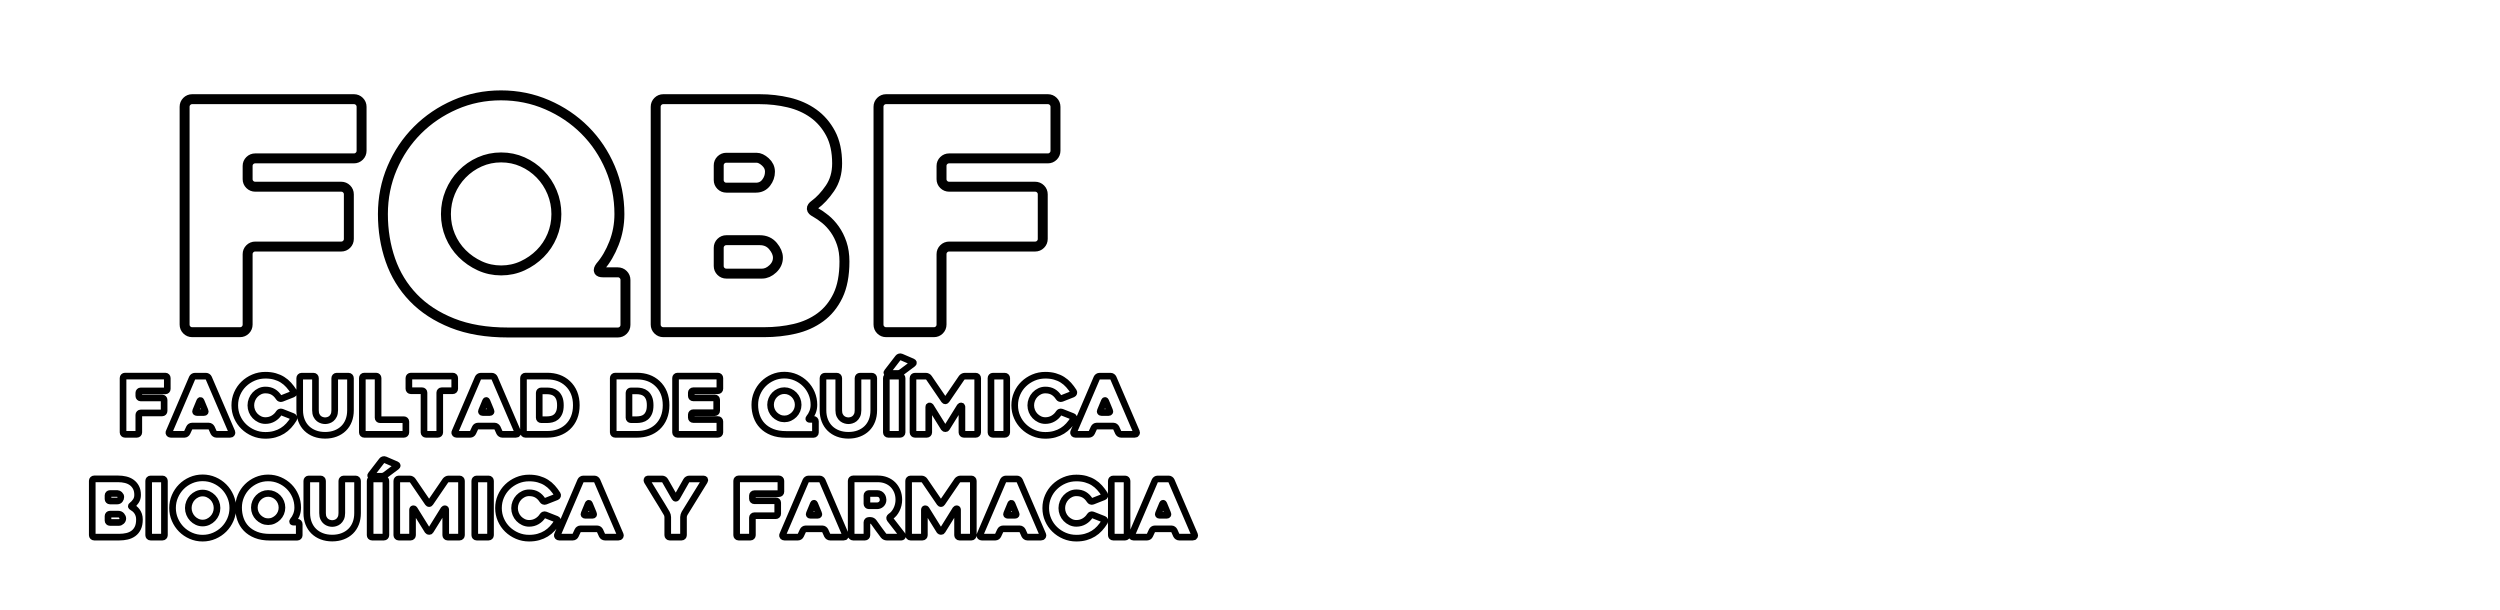 <?xml version="1.0" encoding="utf-8"?>
<svg width="754px" height="184px" viewBox="0 0 754 184" version="1.1" xmlns:xlink="http://www.w3.org/1999/xlink" xmlns="http://www.w3.org/2000/svg">
  <defs>
    <filter filterUnits="userSpaceOnUse" color-interpolation-filters="sRGB" id="filter_1">
      <feFlood flood-opacity="0" result="BackgroundImageFix" />
      <feColorMatrix in="SourceAlpha" type="matrix" values="0 0 0 0 0 0 0 0 0 0 0 0 0 0 0 0 0 0 127 0" />
      <feOffset dx="5" dy="2" />
      <feGaussianBlur stdDeviation="3" />
      <feColorMatrix type="matrix" values="0 0 0 0 0 0 0 0 0 0 0 0 0 0 0 0 0 0 0.498 0" />
      <feBlend mode="normal" in2="BackgroundImageFix" result="effect0_dropShadow" />
      <feBlend mode="normal" in="SourceGraphic" in2="effect0_dropShadow" result="shape" />
      <feColorMatrix in="SourceAlpha" type="matrix" values="0 0 0 0 0 0 0 0 0 0 0 0 0 0 0 0 0 0 127 0" result="hardAlpha" />
      <feOffset dx="-2" dy="2" />
      <feGaussianBlur stdDeviation="1.5" />
      <feComposite in2="hardAlpha" operator="arithmetic" k2="-1" k3="1" />
      <feColorMatrix type="matrix" values="0 0 0 0 0.137 0 0 0 0 0.133 0 0 0 0 0.133 0 0 0 0.498 0" />
      <feBlend mode="normal" in2="shape" result="effect1_innerShadow" />
    </filter>
    <filter filterUnits="userSpaceOnUse" color-interpolation-filters="sRGB" id="filter_2">
      <feFlood flood-opacity="0" result="BackgroundImageFix" />
      <feColorMatrix in="SourceAlpha" type="matrix" values="0 0 0 0 0 0 0 0 0 0 0 0 0 0 0 0 0 0 127 0" />
      <feOffset dx="6" dy="2" />
      <feGaussianBlur stdDeviation="2" />
      <feColorMatrix type="matrix" values="0 0 0 0 0.392 0 0 0 0 0.392 0 0 0 0 0.392 0 0 0 0.498 0" />
      <feBlend mode="normal" in2="BackgroundImageFix" result="effect0_dropShadow" />
      <feBlend mode="normal" in="SourceGraphic" in2="effect0_dropShadow" result="shape" />
    </filter>
    <filter filterUnits="userSpaceOnUse" color-interpolation-filters="sRGB" id="filter_3">
      <feFlood flood-opacity="0" result="BackgroundImageFix" />
      <feColorMatrix in="SourceAlpha" type="matrix" values="0 0 0 0 0 0 0 0 0 0 0 0 0 0 0 0 0 0 127 0" />
      <feOffset dx="5" dy="5" />
      <feGaussianBlur stdDeviation="4" />
      <feColorMatrix type="matrix" values="0 0 0 0 0 0 0 0 0 0 0 0 0 0 0 0 0 0 0.498 0" />
      <feBlend mode="normal" in2="BackgroundImageFix" result="effect0_dropShadow" />
      <feBlend mode="normal" in="SourceGraphic" in2="effect0_dropShadow" result="shape" />
      <feColorMatrix in="SourceAlpha" type="matrix" values="0 0 0 0 0 0 0 0 0 0 0 0 0 0 0 0 0 0 127 0" result="hardAlpha" />
      <feOffset dx="1" dy="2" />
      <feGaussianBlur stdDeviation="1" />
      <feComposite in2="hardAlpha" operator="arithmetic" k2="-1" k3="1" />
      <feColorMatrix type="matrix" values="0 0 0 0 0.478 0 0 0 0 0.475 0 0 0 0 0.475 0 0 0 0.498 0" />
      <feBlend mode="normal" in2="shape" result="effect1_innerShadow" />
    </filter>
    <g id="path_1">
      <path d="M140.904 93.976L140.904 80.44Q140.904 79.48 140.232 78.808Q139.56 78.136 138.6 78.136L134.088 78.136Q133.115 78.136 132.902 77.734Q132.674 77.302 133.32 76.408Q135.816 73.528 137.448 69.352Q139.08 65.176 139.08 60.568Q139.08 53.176 136.296 46.648Q133.512 40.12 128.664 35.272Q123.816 30.424 117.288 27.592Q110.76 24.76 103.368 24.76Q95.976 24.76 89.496 27.592Q83.016 30.424 78.168 35.272Q73.32 40.12 70.536 46.648Q67.752 53.176 67.752 60.568Q67.752 67.96 70.008 74.44Q72.264 80.92 76.92 85.768Q81.576 90.616 88.68 93.448Q95.784 96.28 105.48 96.28L138.6 96.28Q139.56 96.28 140.232 95.608Q140.904 94.936 140.904 93.976ZM26.952 50.033L26.952 46.047Q26.952 45.097 27.624 44.432Q28.296 43.768 29.256 43.768L59.016 43.768Q59.976 43.768 60.648 43.092Q61.32 42.416 61.32 41.452L61.32 28.228Q61.32 27.264 60.648 26.588Q59.976 25.912 59.016 25.912L10.236 25.912Q9.28 25.912 8.612 26.584Q7.944 27.256 7.944 28.216L7.944 93.88Q7.944 94.84 8.612 95.512Q9.28 96.184 10.236 96.184L24.66 96.184Q25.615 96.184 26.284 95.512Q26.952 94.84 26.952 93.88L26.952 72.664Q26.952 71.704 27.624 71.032Q28.296 70.36 29.256 70.36L55.176 70.36Q56.136 70.36 56.808 69.688Q57.48 69.016 57.48 68.056L57.48 54.616Q57.48 53.656 56.808 52.984Q56.136 52.312 55.176 52.312L29.256 52.312Q28.296 52.312 27.624 51.648Q26.952 50.983 26.952 50.033ZM198.12 59.992Q199.656 60.856 201.192 62.104Q202.728 63.352 204.024 65.176Q205.32 67 206.136 69.4Q206.952 71.8 206.952 74.872Q206.952 81.112 204.984 85.192Q203.016 89.272 199.656 91.72Q196.296 94.168 191.928 95.176Q187.56 96.184 182.76 96.184L152.328 96.184C151.688 96.184 151.144 95.96 150.696 95.512Q150.024 94.84 150.024 93.88L150.024 28.216Q150.024 27.256 150.696 26.584Q151.368 25.912 152.328 25.912L181.32 25.912Q185.928 25.912 190.152 26.92Q194.376 27.928 197.592 30.232Q200.808 32.536 202.776 36.232Q204.744 39.928 204.744 45.304Q204.744 49.624 202.584 52.792Q200.424 55.96 197.928 57.784Q197.068 58.405 197.111 58.955Q197.155 59.51 198.12 59.992ZM236.232 50.033L236.232 46.047Q236.232 45.097 236.904 44.432Q237.576 43.768 238.536 43.768L268.296 43.768Q269.256 43.768 269.928 43.092Q270.6 42.416 270.6 41.452L270.6 28.228Q270.6 27.264 269.928 26.588Q269.256 25.912 268.296 25.912L219.516 25.912Q218.56 25.912 217.892 26.584Q217.224 27.256 217.224 28.216L217.224 93.88Q217.224 94.84 217.892 95.512C218.338 95.96 218.879 96.184 219.516 96.184L233.94 96.184C234.577 96.184 235.118 95.96 235.564 95.512Q236.232 94.84 236.232 93.88L236.232 72.664Q236.232 71.704 236.904 71.032Q237.576 70.36 238.536 70.36L264.456 70.36Q265.416 70.36 266.088 69.688Q266.76 69.016 266.76 68.056L266.76 54.616Q266.76 53.656 266.088 52.984Q265.416 52.312 264.456 52.312L238.536 52.312Q237.576 52.312 236.904 51.648Q236.232 50.983 236.232 50.033ZM109.877 76.168Q106.861 77.56 103.416 77.56Q99.97 77.56 96.955 76.168Q93.939 74.776 91.642 72.472Q89.344 70.168 88.052 67.096Q86.76 64.024 86.76 60.568Q86.76 57.112 88.052 53.992Q89.344 50.872 91.642 48.52Q93.939 46.168 96.955 44.824Q99.97 43.48 103.416 43.48Q106.861 43.48 109.877 44.824Q112.893 46.168 115.19 48.52Q117.487 50.872 118.78 53.992Q120.072 57.112 120.072 60.568Q120.072 64.024 118.78 67.096Q117.487 70.168 115.19 72.472Q112.893 74.776 109.877 76.168ZM171.336 52.6L180.264 52.6Q182.184 52.6 183.336 51.112Q184.488 49.624 184.488 47.8Q184.488 46.072 183.096 44.824Q181.704 43.576 180.456 43.576L171.336 43.576Q170.376 43.576 169.704 44.248Q169.032 44.92 169.032 45.88L169.032 50.296Q169.032 51.256 169.704 51.928Q170.376 52.6 171.336 52.6ZM181.416 68.44L171.336 68.44Q170.376 68.44 169.704 69.112Q169.032 69.784 169.032 70.744L169.032 76.216Q169.032 77.176 169.704 77.848Q170.376 78.52 171.336 78.52L182.088 78.52Q183.816 78.52 185.352 77.08Q186.888 75.64 186.888 73.72Q186.888 71.992 185.4 70.216Q183.912 68.44 181.416 68.44Z" />
    </g>
  </defs>
  <g id="Group-4">
    <g id="Group-3">
      <g id="Group-2">
        <g id="fqbf" filter="url(#filter_1)" transform="translate(44.733 0)">
          <use stroke="none" fill="#FFFFFF" xlink:href="#path_1" />
          <use xlink:href="#path_1" fill="none" stroke="#000000" stroke-width="3" />
        </g>
        <g id="FACULTAD-DE-QUÍMICA--BIOQUÍMIC" transform="translate(0 104.7)">
          <g fill="#FFFFFF" stroke="#000000" stroke-width="2" id="FACULTAD-DE-QUÍMICA" filter="url(#filter_2)">
            <path d="M269.24 2.432L265.784 0.944Q265.568 0.848 265.304 0.92Q265.04 0.992 264.896 1.184L261.584 5.48Q261.416 5.672 261.488 5.804Q261.56 5.936 261.8 5.936L264.848 5.936Q265.088 5.936 265.388 5.828Q265.688 5.72 265.88 5.576L269.312 3.008Q269.514 2.842 269.498 2.699Q269.483 2.553 269.24 2.432ZM239.936 23.744L239.936 20.36Q239.936 20.12 239.768 19.952Q239.6 19.784 239.36 19.784L238.232 19.784Q237.989 19.784 237.936 19.683Q237.878 19.576 238.04 19.352Q238.664 18.632 239.072 17.588Q239.48 16.544 239.48 15.392Q239.48 13.544 238.784 11.912Q238.088 10.28 236.876 9.068Q235.664 7.856 234.032 7.148Q232.4 6.44 230.552 6.44Q228.704 6.44 227.084 7.148Q225.464 7.856 224.252 9.068Q223.04 10.28 222.344 11.912Q221.648 13.544 221.648 15.392Q221.648 17.24 222.212 18.86Q222.776 20.48 223.94 21.692Q225.104 22.904 226.88 23.612Q228.656 24.32 231.08 24.32L239.36 24.32Q239.6 24.32 239.768 24.152Q239.936 23.984 239.936 23.744ZM81.056 21.684Q81.896 20.765 82.592 19.64Q82.712 19.424 82.64 19.22Q82.568 19.016 82.352 18.92L78.944 17.576Q78.704 17.48 78.476 17.576Q78.248 17.672 78.128 17.864Q77.504 18.872 76.436 19.508Q75.368 20.144 74.048 20.144Q73.136 20.144 72.332 19.759Q71.528 19.374 70.928 18.748Q70.328 18.123 69.992 17.293Q69.656 16.462 69.656 15.548Q69.656 14.658 69.992 13.816Q70.328 12.973 70.928 12.336Q71.528 11.698 72.332 11.313Q73.136 10.928 74.048 10.928Q75.44 10.928 76.424 11.516Q77.408 12.104 78.104 13.208Q78.224 13.4 78.464 13.496Q78.704 13.592 78.944 13.496L82.352 12.152Q82.568 12.056 82.64 11.84Q82.712 11.624 82.592 11.432Q81.896 10.328 81.068 9.404Q80.24 8.48 79.208 7.832Q78.176 7.184 76.904 6.824Q75.632 6.464 74.048 6.464Q72.128 6.464 70.448 7.184Q68.768 7.904 67.508 9.128Q66.248 10.352 65.528 12.008Q64.808 13.664 64.808 15.536Q64.808 17.408 65.528 19.064Q66.248 20.72 67.508 21.944Q68.768 23.168 70.448 23.888Q72.128 24.608 74.048 24.608Q75.584 24.608 76.856 24.25Q78.128 23.892 79.172 23.247Q80.216 22.603 81.056 21.684ZM317.816 19.64Q317.12 20.765 316.28 21.684Q315.44 22.603 314.396 23.247Q313.352 23.892 312.08 24.25Q310.808 24.608 309.272 24.608Q307.352 24.608 305.672 23.888Q303.992 23.168 302.732 21.944Q301.472 20.72 300.752 19.064Q300.032 17.408 300.032 15.536Q300.032 13.664 300.752 12.008Q301.472 10.352 302.732 9.128Q303.992 7.904 305.672 7.184Q307.352 6.464 309.272 6.464Q310.856 6.464 312.128 6.824Q313.4 7.184 314.432 7.832Q315.464 8.48 316.292 9.404Q317.12 10.328 317.816 11.432Q317.936 11.624 317.864 11.84Q317.792 12.056 317.576 12.152L314.168 13.496Q313.928 13.592 313.688 13.496Q313.448 13.4 313.328 13.208Q312.632 12.104 311.648 11.516Q310.664 10.928 309.272 10.928Q308.36 10.928 307.556 11.313Q306.752 11.698 306.152 12.336Q305.552 12.973 305.216 13.816Q304.88 14.658 304.88 15.548Q304.88 16.462 305.216 17.293Q305.552 18.123 306.152 18.748Q306.752 19.374 307.556 19.759Q308.36 20.144 309.272 20.144Q310.592 20.144 311.66 19.508Q312.728 18.872 313.352 17.864Q313.472 17.672 313.7 17.576Q313.928 17.48 314.168 17.576L317.576 18.92Q317.792 19.016 317.864 19.22Q317.936 19.424 317.816 19.64ZM35.864 11.762L35.864 12.758Q35.864 12.996 36.032 13.162Q36.2 13.328 36.44 13.328L42.92 13.328Q43.16 13.328 43.328 13.496Q43.496 13.664 43.496 13.904L43.496 17.264Q43.496 17.504 43.328 17.672Q43.16 17.84 42.92 17.84L36.44 17.84Q36.2 17.84 36.032 18.008Q35.864 18.176 35.864 18.416L35.864 23.72Q35.864 23.96 35.697 24.128C35.586 24.24 35.45 24.296 35.291 24.296L31.685 24.296C31.526 24.296 31.39 24.24 31.279 24.128Q31.112 23.96 31.112 23.72L31.112 7.304Q31.112 7.064 31.279 6.896Q31.446 6.728 31.685 6.728L43.88 6.728Q44.12 6.728 44.288 6.897Q44.456 7.066 44.456 7.307L44.456 10.613Q44.456 10.854 44.288 11.023Q44.12 11.192 43.88 11.192L36.44 11.192Q36.2 11.192 36.032 11.358Q35.864 11.524 35.864 11.762ZM116.408 23.72L116.408 20.456Q116.408 20.216 116.24 20.048Q116.072 19.88 115.832 19.88L108.608 19.88Q108.344 19.88 108.188 19.712Q108.032 19.544 108.032 19.304L108.032 7.304Q108.032 7.064 107.864 6.896Q107.696 6.728 107.456 6.728L103.856 6.728Q103.592 6.728 103.436 6.896Q103.28 7.064 103.28 7.304L103.28 23.72Q103.28 23.96 103.436 24.128Q103.592 24.296 103.856 24.296L115.832 24.296C115.992 24.296 116.128 24.24 116.24 24.128Q116.408 23.96 116.408 23.72ZM130.568 11.144L127.208 11.144Q126.968 11.144 126.8 11.312Q126.632 11.48 126.632 11.72L126.632 23.72Q126.632 23.96 126.476 24.128Q126.32 24.296 126.056 24.296L122.456 24.296Q122.216 24.296 122.048 24.128Q121.88 23.96 121.88 23.72L121.88 11.72Q121.88 11.48 121.724 11.312Q121.568 11.144 121.304 11.144L117.896 11.144Q117.656 11.144 117.488 10.976Q117.32 10.808 117.32 10.568L117.32 7.304Q117.32 7.064 117.488 6.896Q117.656 6.728 117.896 6.728L130.568 6.728Q130.832 6.728 130.988 6.896Q131.144 7.064 131.144 7.304L131.144 10.568Q131.144 10.808 130.988 10.976Q130.832 11.144 130.568 11.144ZM151.88 23.72L151.88 7.304Q151.88 7.064 152.048 6.896Q152.216 6.728 152.456 6.728L159.008 6.728Q162.776 6.728 165.176 8.936Q166.472 10.136 167.144 11.792Q167.816 13.448 167.816 15.512Q167.816 17.576 167.144 19.244Q166.472 20.912 165.176 22.112Q163.976 23.192 162.428 23.744Q160.88 24.296 159.008 24.296L152.456 24.296Q152.216 24.296 152.048 24.128Q151.88 23.96 151.88 23.72ZM179.12 6.896Q178.952 7.064 178.952 7.304L178.952 23.72Q178.952 23.96 179.12 24.128Q179.288 24.296 179.528 24.296L186.08 24.296Q187.952 24.296 189.5 23.744Q191.048 23.192 192.248 22.112Q193.544 20.912 194.216 19.244Q194.888 17.576 194.888 15.512Q194.888 13.448 194.216 11.792Q193.544 10.136 192.248 8.936Q189.848 6.728 186.08 6.728L179.528 6.728Q179.288 6.728 179.12 6.896ZM202.496 11.72L202.496 12.728Q202.496 12.968 202.664 13.136Q202.832 13.304 203.072 13.304L209.576 13.304Q209.816 13.304 209.984 13.472Q210.152 13.64 210.152 13.88L210.152 17.192Q210.152 17.432 209.984 17.6Q209.816 17.768 209.576 17.768L203.072 17.768Q202.832 17.768 202.664 17.936Q202.496 18.104 202.496 18.344L202.496 19.256Q202.496 19.496 202.664 19.664Q202.832 19.832 203.072 19.832L210.536 19.832Q210.776 19.832 210.944 20Q211.112 20.168 211.112 20.408L211.112 23.72Q211.112 23.96 210.944 24.128Q210.776 24.296 210.536 24.296L198.32 24.296Q198.08 24.296 197.912 24.128Q197.744 23.96 197.744 23.72L197.744 7.304Q197.744 7.064 197.912 6.896Q198.08 6.728 198.32 6.728L210.536 6.728Q210.776 6.728 210.944 6.896Q211.112 7.064 211.112 7.304L211.112 10.568Q211.112 10.808 210.944 10.976Q210.776 11.144 210.536 11.144L203.072 11.144Q202.832 11.144 202.664 11.312Q202.496 11.48 202.496 11.72ZM51.968 7.28Q52.064 7.064 52.292 6.908Q52.52 6.752 52.784 6.752L56.144 6.752Q56.384 6.752 56.612 6.908Q56.84 7.064 56.936 7.28L63.944 23.6Q64.04 23.816 63.908 24.056C63.82 24.216 63.648 24.296 63.392 24.296L59.288 24.296C59.112 24.296 58.948 24.244 58.796 24.14Q58.568 23.984 58.448 23.768L57.8 22.328Q57.68 22.112 57.452 21.956Q57.224 21.8 56.984 21.8L51.92 21.8Q51.656 21.8 51.428 21.956Q51.2 22.112 51.104 22.328L50.432 23.768Q50.336 23.984 50.108 24.14C49.956 24.244 49.8 24.296 49.64 24.296L45.512 24.296Q45.392 24.296 45.26 24.248Q45.128 24.2 45.044 24.104Q44.96 24.008 44.936 23.864Q44.912 23.72 45.008 23.528L51.968 7.28ZM84.392 7.328Q84.392 7.088 84.559 6.92Q84.726 6.752 84.965 6.752L88.571 6.752Q88.81 6.752 88.977 6.92Q89.144 7.088 89.144 7.328L89.144 17.048Q89.144 17.984 89.445 18.596Q89.747 19.208 90.192 19.556Q90.638 19.904 91.144 20.048Q91.65 20.192 92.06 20.192Q92.47 20.192 92.976 20.048Q93.482 19.904 93.916 19.556Q94.349 19.208 94.651 18.596Q94.952 17.984 94.952 17.048L94.952 7.328Q94.952 7.088 95.119 6.92Q95.286 6.752 95.525 6.752L99.131 6.752Q99.37 6.752 99.537 6.92Q99.704 7.088 99.704 7.328L99.704 17.048Q99.704 18.752 99.165 20.144Q98.626 21.536 97.619 22.52Q96.613 23.504 95.199 24.044Q93.785 24.584 92.06 24.584Q90.335 24.584 88.921 24.044Q87.507 23.504 86.501 22.52Q85.494 21.536 84.943 20.144Q84.392 18.752 84.392 17.048L84.392 7.328ZM138.5 6.908Q138.272 7.064 138.176 7.28L131.216 23.528Q131.12 23.72 131.144 23.864Q131.168 24.008 131.252 24.104Q131.336 24.2 131.468 24.248Q131.6 24.296 131.72 24.296L135.848 24.296C136.008 24.296 136.164 24.244 136.316 24.14Q136.544 23.984 136.64 23.768L137.312 22.328Q137.408 22.112 137.636 21.956Q137.864 21.8 138.128 21.8L143.192 21.8Q143.432 21.8 143.66 21.956Q143.888 22.112 144.008 22.328L144.656 23.768Q144.776 23.984 145.004 24.14C145.156 24.244 145.32 24.296 145.496 24.296L149.6 24.296Q149.984 24.296 150.116 24.056Q150.248 23.816 150.152 23.6L143.144 7.28Q143.048 7.064 142.82 6.908Q142.592 6.752 142.352 6.752L138.992 6.752Q138.728 6.752 138.5 6.908ZM242.216 7.328Q242.216 7.088 242.383 6.92Q242.55 6.752 242.789 6.752L246.395 6.752Q246.634 6.752 246.801 6.92Q246.968 7.088 246.968 7.328L246.968 17.048Q246.968 17.984 247.269 18.596Q247.571 19.208 248.016 19.556Q248.462 19.904 248.968 20.048Q249.474 20.192 249.884 20.192Q250.294 20.192 250.8 20.048Q251.306 19.904 251.74 19.556Q252.173 19.208 252.475 18.596Q252.776 17.984 252.776 17.048L252.776 7.328Q252.776 7.088 252.943 6.92Q253.11 6.752 253.349 6.752L256.955 6.752Q257.194 6.752 257.361 6.92Q257.528 7.088 257.528 7.328L257.528 17.048Q257.528 18.752 256.989 20.144Q256.45 21.536 255.443 22.52Q254.437 23.504 253.023 24.044Q251.609 24.584 249.884 24.584Q248.159 24.584 246.745 24.044Q245.331 23.504 244.325 22.52Q243.318 21.536 242.767 20.144Q242.216 18.752 242.216 17.048L242.216 7.328ZM261.893 24.296L265.499 24.296C265.658 24.296 265.794 24.24 265.905 24.128Q266.072 23.96 266.072 23.72L266.072 7.328Q266.072 7.088 265.905 6.92Q265.738 6.752 265.499 6.752L261.893 6.752Q261.63 6.752 261.475 6.92Q261.32 7.088 261.32 7.328L261.32 23.72Q261.32 23.96 261.475 24.128C261.579 24.24 261.718 24.296 261.893 24.296ZM288.872 7.328L288.872 23.72Q288.872 23.96 288.705 24.128Q288.538 24.296 288.299 24.296L284.693 24.296C284.534 24.296 284.398 24.24 284.287 24.128Q284.12 23.96 284.12 23.72L284.12 15.992Q284.12 15.752 283.903 15.728Q283.687 15.704 283.542 15.896L279.501 22.4Q279.381 22.592 279.116 22.592Q278.851 22.592 278.707 22.4L274.665 15.896Q274.545 15.704 274.329 15.728Q274.112 15.752 274.112 15.992L274.112 23.72Q274.112 23.96 273.945 24.128Q273.778 24.296 273.539 24.296L269.933 24.296Q269.694 24.296 269.527 24.128Q269.36 23.96 269.36 23.72L269.36 7.328Q269.36 7.088 269.527 6.92Q269.694 6.752 269.933 6.752L273.276 6.752Q273.515 6.752 273.778 6.896Q274.041 7.04 274.16 7.232L278.779 14Q278.924 14.192 279.116 14.192Q279.308 14.192 279.429 14L284.048 7.232Q284.191 7.04 284.454 6.896Q284.717 6.752 284.955 6.752L288.299 6.752Q288.537 6.752 288.705 6.92Q288.872 7.088 288.872 7.328ZM293.453 24.296L297.059 24.296C297.218 24.296 297.354 24.24 297.465 24.128Q297.632 23.96 297.632 23.72L297.632 7.328Q297.632 7.088 297.465 6.92Q297.298 6.752 297.059 6.752L293.453 6.752Q293.19 6.752 293.035 6.92Q292.88 7.088 292.88 7.328L292.88 23.72Q292.88 23.96 293.035 24.128C293.139 24.24 293.278 24.296 293.453 24.296ZM325.124 6.908Q324.896 7.064 324.8 7.28L317.84 23.528Q317.744 23.72 317.768 23.864Q317.792 24.008 317.876 24.104Q317.96 24.2 318.092 24.248C318.18 24.28 318.264 24.296 318.344 24.296L322.472 24.296C322.632 24.296 322.788 24.244 322.94 24.14Q323.168 23.984 323.264 23.768L323.936 22.328Q324.032 22.112 324.26 21.956Q324.488 21.8 324.752 21.8L329.816 21.8Q330.056 21.8 330.284 21.956Q330.512 22.112 330.632 22.328L331.28 23.768Q331.4 23.984 331.628 24.14C331.78 24.244 331.944 24.296 332.12 24.296L336.224 24.296C336.48 24.296 336.652 24.216 336.74 24.056Q336.872 23.816 336.776 23.6L329.768 7.28Q329.672 7.064 329.444 6.908Q329.216 6.752 328.976 6.752L325.616 6.752Q325.352 6.752 325.124 6.908ZM232.179 19.292Q231.425 19.64 230.564 19.64Q229.703 19.64 228.949 19.292Q228.195 18.944 227.62 18.368Q227.046 17.792 226.723 17.024Q226.4 16.256 226.4 15.392Q226.4 14.528 226.723 13.748Q227.046 12.968 227.62 12.38Q228.195 11.792 228.949 11.456Q229.703 11.12 230.564 11.12Q231.425 11.12 232.179 11.456Q232.933 11.792 233.508 12.38Q234.082 12.968 234.405 13.748Q234.728 14.528 234.728 15.392Q234.728 16.256 234.405 17.024Q234.082 17.792 233.508 18.368Q232.933 18.944 232.179 19.292ZM157.208 19.88L159.008 19.88Q159.68 19.88 160.4 19.712Q161.12 19.544 161.696 19.076Q162.272 18.608 162.644 17.756Q163.016 16.904 163.016 15.536Q163.016 14.168 162.644 13.316Q162.272 12.464 161.684 11.996Q161.096 11.528 160.388 11.36Q159.68 11.192 159.008 11.192L157.208 11.192Q156.968 11.192 156.8 11.36Q156.632 11.528 156.632 11.768L156.632 19.304Q156.632 19.544 156.8 19.712Q156.968 19.88 157.208 19.88ZM186.08 19.88L184.28 19.88Q184.04 19.88 183.872 19.712Q183.704 19.544 183.704 19.304L183.704 11.768Q183.704 11.528 183.872 11.36Q184.04 11.192 184.28 11.192L186.08 11.192Q186.752 11.192 187.46 11.36Q188.168 11.528 188.756 11.996Q189.344 12.464 189.716 13.316Q190.088 14.168 190.088 15.536Q190.088 16.904 189.716 17.756Q189.344 18.608 188.768 19.076Q188.192 19.544 187.472 19.712Q186.752 19.88 186.08 19.88ZM53.384 17.72L55.52 17.72Q55.76 17.72 55.868 17.564Q55.976 17.408 55.856 17.192Q55.616 16.592 55.28 15.788Q54.944 14.984 54.656 14.288Q54.56 14.072 54.44 14.072Q54.32 14.072 54.224 14.288L53.024 17.192Q52.928 17.408 53.024 17.564Q53.12 17.72 53.384 17.72ZM141.728 17.72L139.592 17.72Q139.328 17.72 139.232 17.564Q139.136 17.408 139.232 17.192L140.432 14.288Q140.528 14.072 140.648 14.072Q140.768 14.072 140.864 14.288Q141.152 14.984 141.488 15.788Q141.824 16.592 142.064 17.192Q142.184 17.408 142.076 17.564Q141.968 17.72 141.728 17.72ZM328.352 17.72L326.216 17.72Q325.952 17.72 325.856 17.564Q325.76 17.408 325.856 17.192L327.056 14.288Q327.152 14.072 327.272 14.072Q327.392 14.072 327.488 14.288Q327.776 14.984 328.112 15.788Q328.448 16.592 328.688 17.192Q328.808 17.408 328.7 17.564Q328.592 17.72 328.352 17.72Z" />
          </g>
          <g fill="#FFFFFF" stroke="#000000" stroke-width="2" id="-BIOQUÍMICA-Y-FARMACIA" filter="url(#filter_2)">
            <path d="M110.096 31.944L113.552 33.432Q113.795 33.553 113.81 33.699Q113.826 33.842 113.624 34.008L110.192 36.576Q110 36.72 109.7 36.828Q109.4 36.936 109.16 36.936L106.112 36.936Q105.872 36.936 105.8 36.804Q105.728 36.672 105.896 36.48L109.208 32.184Q109.352 31.992 109.616 31.92Q109.88 31.848 110.096 31.944ZM46.76 42.984Q46.04 44.64 46.04 46.512Q46.04 48.384 46.76 50.04Q47.48 51.696 48.704 52.932Q49.928 54.168 51.584 54.888Q53.24 55.608 55.112 55.608Q56.984 55.608 58.64 54.888Q60.296 54.168 61.532 52.932Q62.768 51.696 63.488 50.04Q64.208 48.384 64.208 46.512Q64.208 44.64 63.488 42.984Q62.768 41.328 61.532 40.092Q60.296 38.856 58.64 38.136Q56.984 37.416 55.112 37.416Q53.24 37.416 51.584 38.136Q49.928 38.856 48.704 40.092Q47.48 41.328 46.76 42.984ZM84.248 51.36L84.248 54.744Q84.248 54.984 84.08 55.152Q83.912 55.32 83.672 55.32L75.392 55.32Q72.968 55.32 71.192 54.612Q69.416 53.904 68.252 52.692Q67.088 51.48 66.524 49.86Q65.96 48.24 65.96 46.392Q65.96 44.544 66.656 42.912Q67.352 41.28 68.564 40.068Q69.776 38.856 71.396 38.148Q73.016 37.44 74.864 37.44Q76.712 37.44 78.344 38.148Q79.976 38.856 81.188 40.068Q82.4 41.28 83.096 42.912Q83.792 44.544 83.792 46.392Q83.792 47.544 83.384 48.588Q82.976 49.632 82.352 50.352Q82.191 50.576 82.248 50.684Q82.301 50.784 82.544 50.784L83.672 50.784Q83.912 50.784 84.08 50.952Q84.248 51.12 84.248 51.36ZM160.592 52.684Q161.432 51.765 162.128 50.64Q162.248 50.424 162.176 50.22Q162.104 50.016 161.888 49.92L158.48 48.576Q158.24 48.48 158.012 48.576Q157.784 48.672 157.664 48.864Q157.04 49.872 155.972 50.508Q154.904 51.144 153.584 51.144Q152.672 51.144 151.868 50.759Q151.064 50.374 150.464 49.748Q149.864 49.123 149.528 48.292Q149.192 47.462 149.192 46.548Q149.192 45.658 149.528 44.816Q149.864 43.973 150.464 43.336Q151.064 42.698 151.868 42.313Q152.672 41.928 153.584 41.928Q154.976 41.928 155.96 42.516Q156.944 43.104 157.64 44.208Q157.76 44.4 158 44.496Q158.24 44.592 158.48 44.496L161.888 43.152Q162.104 43.056 162.176 42.84Q162.248 42.624 162.128 42.432Q161.432 41.328 160.604 40.404Q159.776 39.48 158.744 38.832Q157.712 38.184 156.44 37.824Q155.168 37.464 153.584 37.464Q151.664 37.464 149.984 38.184Q148.304 38.904 147.044 40.128Q145.784 41.352 145.064 43.008Q144.344 44.664 144.344 46.536Q144.344 48.408 145.064 50.064Q145.784 51.72 147.044 52.944Q148.304 54.168 149.984 54.888Q151.664 55.608 153.584 55.608Q155.12 55.608 156.392 55.25Q157.664 54.892 158.708 54.247Q159.752 53.603 160.592 52.684ZM325.64 52.684Q326.48 51.765 327.176 50.64Q327.296 50.424 327.224 50.22Q327.152 50.016 326.936 49.92L323.528 48.576Q323.288 48.48 323.06 48.576Q322.832 48.672 322.712 48.864Q322.088 49.872 321.02 50.508Q319.952 51.144 318.632 51.144Q317.72 51.144 316.916 50.759Q316.112 50.374 315.512 49.748Q314.912 49.123 314.576 48.292Q314.24 47.462 314.24 46.548Q314.24 45.658 314.576 44.816Q314.912 43.973 315.512 43.336Q316.112 42.698 316.916 42.313Q317.72 41.928 318.632 41.928Q320.024 41.928 321.008 42.516Q321.992 43.104 322.688 44.208Q322.808 44.4 323.048 44.496Q323.288 44.592 323.528 44.496L326.936 43.152Q327.152 43.056 327.224 42.84Q327.296 42.624 327.176 42.432Q326.48 41.328 325.652 40.404Q324.824 39.48 323.792 38.832Q322.76 38.184 321.488 37.824Q320.216 37.464 318.632 37.464Q316.712 37.464 315.032 38.184Q313.352 38.904 312.092 40.128Q310.832 41.352 310.112 43.008Q309.392 44.664 309.392 46.536Q309.392 48.408 310.112 50.064Q310.832 51.72 312.092 52.944Q313.352 54.168 315.032 54.888Q316.712 55.608 318.632 55.608Q320.168 55.608 321.44 55.25Q322.712 54.892 323.756 54.247Q324.8 53.603 325.64 52.684ZM33.848 46.248Q34.232 46.464 34.616 46.776Q35 47.088 35.324 47.544Q35.648 48 35.852 48.6Q36.056 49.2 36.056 49.968Q36.056 51.528 35.564 52.548Q35.072 53.568 34.232 54.18Q33.392 54.792 32.3 55.044Q31.208 55.296 30.008 55.296L22.4 55.296Q22.16 55.296 21.992 55.128Q21.824 54.96 21.824 54.72L21.824 38.304Q21.824 38.064 21.992 37.896Q22.16 37.728 22.4 37.728L29.648 37.728Q30.8 37.728 31.856 37.98Q32.912 38.232 33.716 38.808Q34.52 39.384 35.012 40.308Q35.504 41.232 35.504 42.576Q35.504 43.656 34.964 44.448Q34.424 45.24 33.8 45.696Q33.585 45.851 33.596 45.989Q33.607 46.127 33.848 46.248ZM220.928 42.762L220.928 43.758Q220.928 43.996 221.096 44.162Q221.264 44.328 221.504 44.328L227.984 44.328Q228.224 44.328 228.392 44.496Q228.56 44.664 228.56 44.904L228.56 48.264Q228.56 48.504 228.392 48.672Q228.224 48.84 227.984 48.84L221.504 48.84Q221.264 48.84 221.096 49.008Q220.928 49.176 220.928 49.416L220.928 54.72Q220.928 54.96 220.761 55.128C220.65 55.24 220.514 55.296 220.355 55.296L216.749 55.296Q216.51 55.296 216.343 55.128Q216.176 54.96 216.176 54.72L216.176 38.304Q216.176 38.064 216.343 37.896Q216.51 37.728 216.749 37.728L228.944 37.728Q229.184 37.728 229.352 37.897Q229.52 38.066 229.52 38.307L229.52 41.613Q229.52 41.854 229.352 42.023Q229.184 42.192 228.944 42.192L221.504 42.192Q221.264 42.192 221.096 42.358Q220.928 42.524 220.928 42.762ZM254.885 55.296L251.291 55.296Q251.05 55.296 250.881 55.128Q250.712 54.96 250.712 54.72L250.712 38.304Q250.712 38.064 250.88 37.896Q251.048 37.728 251.288 37.728L258.752 37.728Q260.144 37.728 261.32 38.196Q262.496 38.664 263.324 39.504Q264.152 40.344 264.62 41.496Q265.088 42.648 265.088 44.04Q265.088 44.808 264.908 45.564Q264.728 46.32 264.392 46.992Q264.056 47.664 263.6 48.204Q263.144 48.744 262.568 49.104Q262.376 49.248 262.316 49.452Q262.256 49.656 262.4 49.848Q263.312 51.048 264.32 52.32Q265.328 53.592 266.12 54.648Q266.264 54.84 266.192 55.068Q266.12 55.296 265.88 55.296L261.416 55.296C261.256 55.296 261.084 55.252 260.9 55.164Q260.624 55.032 260.48 54.84Q259.716 53.832 258.963 52.8Q258.211 51.768 257.47 50.712Q257.327 50.52 257.064 50.388Q256.802 50.256 256.563 50.256L256.037 50.256Q255.798 50.256 255.631 50.424Q255.464 50.592 255.464 50.832L255.464 54.72Q255.464 54.96 255.295 55.128Q255.126 55.296 254.885 55.296ZM43.019 55.296L39.413 55.296C39.238 55.296 39.099 55.24 38.995 55.128Q38.84 54.96 38.84 54.72L38.84 38.328Q38.84 38.088 38.995 37.92Q39.151 37.752 39.413 37.752L43.019 37.752Q43.258 37.752 43.425 37.92Q43.592 38.088 43.592 38.328L43.592 54.72Q43.592 54.96 43.425 55.128C43.314 55.24 43.178 55.296 43.019 55.296ZM86.695 37.92Q86.528 38.088 86.528 38.328L86.528 48.048Q86.528 49.752 87.079 51.144Q87.63 52.536 88.637 53.52Q89.643 54.504 91.057 55.044Q92.471 55.584 94.196 55.584Q95.921 55.584 97.335 55.044Q98.749 54.504 99.755 53.52Q100.762 52.536 101.301 51.144Q101.84 49.752 101.84 48.048L101.84 38.328Q101.84 38.088 101.673 37.92Q101.506 37.752 101.267 37.752L97.661 37.752Q97.422 37.752 97.255 37.92Q97.088 38.088 97.088 38.328L97.088 48.048Q97.088 48.984 96.787 49.596Q96.485 50.208 96.052 50.556Q95.618 50.904 95.112 51.048Q94.606 51.192 94.196 51.192Q93.787 51.192 93.28 51.048Q92.774 50.904 92.328 50.556Q91.883 50.208 91.581 49.596Q91.28 48.984 91.28 48.048L91.28 38.328Q91.28 38.088 91.113 37.92Q90.946 37.752 90.707 37.752L87.101 37.752Q86.862 37.752 86.695 37.92ZM109.811 55.296L106.205 55.296C106.03 55.296 105.891 55.24 105.787 55.128Q105.632 54.96 105.632 54.72L105.632 38.328Q105.632 38.088 105.787 37.92Q105.942 37.752 106.205 37.752L109.811 37.752Q110.05 37.752 110.217 37.92Q110.384 38.088 110.384 38.328L110.384 54.72Q110.384 54.96 110.217 55.128C110.106 55.24 109.97 55.296 109.811 55.296ZM133.184 54.72L133.184 38.328Q133.184 38.088 133.017 37.92Q132.85 37.752 132.611 37.752L129.268 37.752Q129.029 37.752 128.766 37.896Q128.503 38.04 128.36 38.232L123.741 45Q123.62 45.192 123.428 45.192Q123.236 45.192 123.091 45L118.472 38.232Q118.353 38.04 118.09 37.896Q117.827 37.752 117.589 37.752L114.245 37.752Q114.007 37.752 113.839 37.92Q113.672 38.088 113.672 38.328L113.672 54.72Q113.672 54.96 113.839 55.128C113.95 55.24 114.086 55.296 114.245 55.296L117.851 55.296C118.01 55.296 118.146 55.24 118.257 55.128Q118.424 54.96 118.424 54.72L118.424 46.992Q118.424 46.752 118.641 46.728Q118.857 46.704 118.978 46.896L123.019 53.4Q123.163 53.592 123.428 53.592Q123.693 53.592 123.813 53.4L127.854 46.896Q127.999 46.704 128.215 46.728Q128.432 46.752 128.432 46.992L128.432 54.72Q128.432 54.96 128.599 55.128Q128.766 55.296 129.005 55.296L132.611 55.296C132.77 55.296 132.906 55.24 133.017 55.128Q133.184 54.96 133.184 54.72ZM141.371 55.296L137.765 55.296Q137.503 55.296 137.347 55.128Q137.192 54.96 137.192 54.72L137.192 38.328Q137.192 38.088 137.347 37.92Q137.503 37.752 137.765 37.752L141.371 37.752Q141.61 37.752 141.777 37.92Q141.944 38.088 141.944 38.328L141.944 54.72Q141.944 54.96 141.777 55.128C141.666 55.24 141.53 55.296 141.371 55.296ZM169.112 38.28Q169.208 38.064 169.436 37.908Q169.664 37.752 169.928 37.752L173.288 37.752Q173.528 37.752 173.756 37.908Q173.984 38.064 174.08 38.28L181.088 54.6Q181.184 54.816 181.052 55.056C180.964 55.216 180.792 55.296 180.536 55.296L176.432 55.296C176.256 55.296 176.092 55.244 175.94 55.14Q175.712 54.984 175.592 54.768L174.944 53.328Q174.824 53.112 174.596 52.956Q174.368 52.8 174.128 52.8L169.064 52.8Q168.8 52.8 168.572 52.956Q168.344 53.112 168.248 53.328L167.576 54.768Q167.48 54.984 167.252 55.14C167.1 55.244 166.944 55.296 166.784 55.296L162.656 55.296C162.576 55.296 162.492 55.28 162.404 55.248Q162.272 55.2 162.188 55.104Q162.104 55.008 162.08 54.864Q162.056 54.72 162.152 54.528L169.112 38.28ZM200.456 48.144L206.456 38.424Q206.648 38.088 206.54 37.92Q206.432 37.752 206.192 37.752L201.872 37.752Q201.632 37.752 201.38 37.896Q201.128 38.04 201.008 38.256L198.091 43.392Q197.971 43.584 197.804 43.584Q197.637 43.584 197.517 43.392L194.576 38.256Q194.456 38.04 194.204 37.896Q193.952 37.752 193.712 37.752L189.44 37.752Q189.2 37.752 189.128 37.98Q189.056 38.208 189.176 38.424Q190.664 40.944 192.164 43.32Q193.664 45.696 195.104 48.168Q195.224 48.36 195.308 48.684Q195.392 49.008 195.392 49.248L195.392 54.72Q195.392 54.96 195.559 55.128Q195.726 55.296 195.965 55.296L199.571 55.296C199.73 55.296 199.866 55.24 199.977 55.128Q200.144 54.96 200.144 54.72L200.144 49.224Q200.144 48.984 200.24 48.672Q200.336 48.36 200.456 48.144ZM237.356 37.908Q237.128 38.064 237.032 38.28L230.072 54.528Q229.976 54.72 230 54.864Q230.024 55.008 230.108 55.104Q230.192 55.2 230.324 55.248C230.412 55.28 230.496 55.296 230.576 55.296L234.704 55.296C234.864 55.296 235.02 55.244 235.172 55.14Q235.4 54.984 235.496 54.768L236.168 53.328Q236.264 53.112 236.492 52.956Q236.72 52.8 236.984 52.8L242.048 52.8Q242.288 52.8 242.516 52.956Q242.744 53.112 242.864 53.328L243.512 54.768Q243.632 54.984 243.86 55.14C244.012 55.244 244.176 55.296 244.352 55.296L248.456 55.296C248.712 55.296 248.884 55.216 248.972 55.056Q249.104 54.816 249.008 54.6L242 38.28Q241.904 38.064 241.676 37.908Q241.448 37.752 241.208 37.752L237.848 37.752Q237.584 37.752 237.356 37.908ZM287.552 54.72L287.552 38.328Q287.552 38.088 287.385 37.92Q287.217 37.752 286.979 37.752L283.635 37.752Q283.397 37.752 283.134 37.896Q282.871 38.04 282.728 38.232L278.109 45Q277.988 45.192 277.796 45.192Q277.604 45.192 277.459 45L272.84 38.232Q272.721 38.04 272.458 37.896Q272.195 37.752 271.956 37.752L268.613 37.752Q268.375 37.752 268.207 37.92Q268.04 38.088 268.04 38.328L268.04 54.72Q268.04 54.96 268.207 55.128Q268.374 55.296 268.613 55.296L272.219 55.296Q272.458 55.296 272.625 55.128Q272.792 54.96 272.792 54.72L272.792 46.992Q272.792 46.752 273.009 46.728Q273.225 46.704 273.345 46.896L277.387 53.4Q277.531 53.592 277.796 53.592Q278.061 53.592 278.181 53.4L282.223 46.896Q282.367 46.704 282.583 46.728Q282.8 46.752 282.8 46.992L282.8 54.72Q282.8 54.96 282.967 55.128C283.078 55.24 283.214 55.296 283.373 55.296L286.979 55.296Q287.218 55.296 287.385 55.128Q287.552 54.96 287.552 54.72ZM296.552 38.28Q296.648 38.064 296.876 37.908Q297.104 37.752 297.368 37.752L300.728 37.752Q300.968 37.752 301.196 37.908Q301.424 38.064 301.52 38.28L308.528 54.6Q308.624 54.816 308.492 55.056C308.404 55.216 308.232 55.296 307.976 55.296L303.872 55.296C303.696 55.296 303.532 55.244 303.38 55.14Q303.152 54.984 303.032 54.768L302.384 53.328Q302.264 53.112 302.036 52.956Q301.808 52.8 301.568 52.8L296.504 52.8Q296.24 52.8 296.012 52.956Q295.784 53.112 295.688 53.328L295.016 54.768Q294.92 54.984 294.692 55.14C294.54 55.244 294.384 55.296 294.224 55.296L290.096 55.296C290.016 55.296 289.932 55.28 289.844 55.248Q289.712 55.2 289.628 55.104Q289.544 55.008 289.52 54.864Q289.496 54.72 289.592 54.528L296.552 38.28ZM333.347 55.296L329.741 55.296C329.566 55.296 329.427 55.24 329.323 55.128Q329.168 54.96 329.168 54.72L329.168 38.328Q329.168 38.088 329.323 37.92Q329.478 37.752 329.741 37.752L333.347 37.752Q333.586 37.752 333.753 37.92Q333.92 38.088 333.92 38.328L333.92 54.72Q333.92 54.96 333.753 55.128C333.642 55.24 333.506 55.296 333.347 55.296ZM342.644 37.908Q342.416 38.064 342.32 38.28L335.36 54.528Q335.264 54.72 335.288 54.864Q335.312 55.008 335.396 55.104Q335.48 55.2 335.612 55.248C335.7 55.28 335.784 55.296 335.864 55.296L339.992 55.296C340.152 55.296 340.308 55.244 340.46 55.14Q340.688 54.984 340.784 54.768L341.456 53.328Q341.552 53.112 341.78 52.956Q342.008 52.8 342.272 52.8L347.336 52.8Q347.576 52.8 347.804 52.956Q348.032 53.112 348.152 53.328L348.8 54.768Q348.92 54.984 349.148 55.14C349.3 55.244 349.464 55.296 349.64 55.296L353.744 55.296C354 55.296 354.172 55.216 354.26 55.056Q354.392 54.816 354.296 54.6L347.288 38.28Q347.192 38.064 346.964 37.908Q346.736 37.752 346.496 37.752L343.136 37.752Q342.872 37.752 342.644 37.908ZM51.128 48.24Q50.792 47.424 50.792 46.512Q50.792 45.624 51.128 44.796Q51.464 43.968 52.052 43.356Q52.64 42.744 53.432 42.372Q54.224 42 55.112 42Q56 42 56.792 42.372Q57.584 42.744 58.184 43.356Q58.784 43.968 59.12 44.796Q59.456 45.624 59.456 46.512Q59.456 47.424 59.12 48.24Q58.784 49.056 58.184 49.68Q57.584 50.304 56.792 50.676Q56 51.048 55.112 51.048Q54.224 51.048 53.432 50.676Q52.64 50.304 52.052 49.68Q51.464 49.056 51.128 48.24ZM74.876 50.64Q75.737 50.64 76.491 50.292Q77.245 49.944 77.82 49.368Q78.394 48.792 78.717 48.024Q79.04 47.256 79.04 46.392Q79.04 45.528 78.717 44.748Q78.394 43.968 77.82 43.38Q77.245 42.792 76.491 42.456Q75.737 42.12 74.876 42.12Q74.015 42.12 73.261 42.456Q72.507 42.792 71.932 43.38Q71.358 43.968 71.035 44.748Q70.712 45.528 70.712 46.392Q70.712 47.256 71.035 48.024Q71.358 48.792 71.932 49.368Q72.507 49.944 73.261 50.292Q74.015 50.64 74.876 50.64ZM27.152 44.4L29.384 44.4Q29.864 44.4 30.152 44.028Q30.44 43.656 30.44 43.2Q30.44 42.768 30.092 42.456Q29.744 42.144 29.432 42.144L27.152 42.144Q26.912 42.144 26.744 42.312Q26.576 42.48 26.576 42.72L26.576 43.824Q26.576 44.064 26.744 44.232Q26.912 44.4 27.152 44.4ZM256.037 45.84L258.569 45.84Q258.855 45.84 259.166 45.732Q259.476 45.624 259.739 45.396Q260.001 45.168 260.169 44.832Q260.336 44.496 260.336 44.04Q260.336 43.8 260.252 43.476Q260.169 43.152 259.966 42.852Q259.763 42.552 259.417 42.348Q259.07 42.144 258.569 42.144L256.037 42.144Q255.798 42.144 255.631 42.312Q255.464 42.48 255.464 42.72L255.464 45.264Q255.464 45.504 255.631 45.672Q255.798 45.84 256.037 45.84ZM170.528 48.72L172.664 48.72Q172.904 48.72 173.012 48.564Q173.12 48.408 173 48.192Q172.76 47.592 172.424 46.788Q172.088 45.984 171.8 45.288Q171.704 45.072 171.584 45.072Q171.464 45.072 171.368 45.288L170.168 48.192Q170.072 48.408 170.168 48.564Q170.264 48.72 170.528 48.72ZM240.584 48.72L238.448 48.72Q238.184 48.72 238.088 48.564Q237.992 48.408 238.088 48.192L239.288 45.288Q239.384 45.072 239.504 45.072Q239.624 45.072 239.72 45.288Q240.008 45.984 240.344 46.788Q240.68 47.592 240.92 48.192Q241.04 48.408 240.932 48.564Q240.824 48.72 240.584 48.72ZM297.968 48.72L300.104 48.72Q300.344 48.72 300.452 48.564Q300.56 48.408 300.44 48.192Q300.2 47.592 299.864 46.788Q299.528 45.984 299.24 45.288Q299.144 45.072 299.024 45.072Q298.904 45.072 298.808 45.288L297.608 48.192Q297.512 48.408 297.608 48.564Q297.704 48.72 297.968 48.72ZM345.872 48.72L343.736 48.72Q343.472 48.72 343.376 48.564Q343.28 48.408 343.376 48.192L344.576 45.288Q344.672 45.072 344.792 45.072Q344.912 45.072 345.008 45.288Q345.296 45.984 345.632 46.788Q345.968 47.592 346.208 48.192Q346.328 48.408 346.22 48.564Q346.112 48.72 345.872 48.72ZM29.672 48.36L27.152 48.36Q26.912 48.36 26.744 48.528Q26.576 48.696 26.576 48.936L26.576 50.304Q26.576 50.544 26.744 50.712Q26.912 50.88 27.152 50.88L29.84 50.88Q30.272 50.88 30.656 50.52Q31.04 50.16 31.04 49.68Q31.04 49.248 30.668 48.804Q30.296 48.36 29.672 48.36Z" />
          </g>
        </g>
        <g id="Departamento-de--química" transform="translate(362.9 16.383)">
          <g id="Departamento" fill="#FFFFFF" filter="url(#filter_3)">
            <path d="M350.833 18.287Q349.663 20.977 349.663 24.02Q349.663 27.061 350.833 29.753Q352.003 32.444 353.992 34.452Q355.981 36.461 358.672 37.63Q361.363 38.8 364.405 38.8Q367.447 38.8 370.138 37.63Q372.829 36.461 374.838 34.452Q376.846 32.444 378.016 29.753Q379.186 27.061 379.186 24.02Q379.186 20.977 378.016 18.287Q376.846 15.595 374.838 13.587Q372.829 11.579 370.138 10.409Q367.447 9.239 364.405 9.239Q361.363 9.239 358.672 10.409Q355.981 11.579 353.992 13.587Q352.003 15.595 350.833 18.287ZM10.086 10.681L10.086 37.358Q10.086 37.748 10.36 38.02C10.541 38.203 10.762 38.294 11.023 38.294L21.669 38.294Q24.712 38.294 27.227 37.397Q29.742 36.499 31.692 34.745Q33.798 32.794 34.891 30.084Q35.983 27.373 35.983 24.02Q35.983 20.666 34.891 17.974Q33.798 15.284 31.692 13.334Q27.793 9.745 21.669 9.745L11.023 9.745Q10.633 9.745 10.36 10.018Q10.086 10.291 10.086 10.681ZM50.346 19.495L50.346 17.858Q50.346 17.468 50.618 17.195Q50.892 16.922 51.282 16.922L63.41 16.922Q63.8 16.922 64.073 16.648Q64.347 16.375 64.347 15.986L64.347 10.681Q64.347 10.291 64.073 10.018Q63.8 9.745 63.41 9.745L43.559 9.745Q43.169 9.745 42.897 10.018Q42.623 10.291 42.623 10.681L42.623 37.358Q42.623 37.748 42.897 38.02C43.078 38.203 43.3 38.294 43.559 38.294L63.41 38.294C63.67 38.294 63.892 38.203 64.073 38.02Q64.347 37.748 64.347 37.358L64.347 31.976Q64.347 31.585 64.073 31.312Q63.8 31.04 63.41 31.04L51.282 31.04Q50.892 31.04 50.618 30.767Q50.346 30.494 50.346 30.104L50.346 28.622Q50.346 28.232 50.618 27.959Q50.892 27.686 51.282 27.686L61.85 27.686Q62.24 27.686 62.514 27.413Q62.786 27.14 62.786 26.75L62.786 21.367Q62.786 20.977 62.514 20.704Q62.24 20.431 61.85 20.431L51.282 20.431Q50.892 20.431 50.618 20.159Q50.346 19.886 50.346 19.495ZM83.323 30.61L79.921 30.61Q79.53 30.61 79.256 30.884Q78.983 31.157 78.983 31.547L78.983 37.358Q78.983 37.748 78.711 38.02C78.53 38.203 78.31 38.294 78.051 38.294L72.192 38.294C71.933 38.294 71.713 38.203 71.532 38.02Q71.26 37.748 71.26 37.358L71.26 10.681Q71.26 10.291 71.534 10.018Q71.806 9.745 72.197 9.745L84.13 9.745Q86.314 9.745 88.245 10.565Q90.175 11.383 91.599 12.826Q93.022 14.27 93.861 16.18Q94.7 18.091 94.7 20.276Q94.7 22.459 93.996 24.351Q93.292 26.242 91.865 27.627Q90.438 29.012 88.307 29.811Q86.176 30.61 83.323 30.61ZM139.177 38.294L133.336 38.294C133.075 38.294 132.853 38.203 132.67 38.02Q132.396 37.748 132.396 37.358L132.396 10.681Q132.396 10.291 132.669 10.018Q132.942 9.745 133.332 9.745L145.461 9.745Q147.723 9.745 149.634 10.506Q151.545 11.267 152.89 12.632Q154.236 13.996 154.996 15.868Q155.757 17.741 155.757 20.003Q155.757 21.25 155.464 22.479Q155.172 23.707 154.626 24.799Q154.08 25.892 153.339 26.769Q152.598 27.646 151.662 28.232Q151.35 28.465 151.252 28.797Q151.155 29.128 151.389 29.441Q152.871 31.39 154.509 33.458Q156.147 35.525 157.434 37.24Q157.668 37.553 157.551 37.923Q157.434 38.294 157.044 38.294L149.79 38.294C149.53 38.294 149.25 38.222 148.951 38.079Q148.503 37.864 148.269 37.553Q147.027 35.914 145.804 34.237Q144.581 32.56 143.378 30.845Q143.145 30.532 142.718 30.318Q142.291 30.104 141.903 30.104L141.049 30.104Q140.661 30.104 140.389 30.377Q140.118 30.649 140.118 31.04L140.118 37.358Q140.118 37.748 139.843 38.02C139.66 38.203 139.438 38.294 139.177 38.294ZM177.296 16.922L182.756 16.922Q183.185 16.922 183.438 16.648Q183.691 16.375 183.692 15.986L183.692 10.681Q183.691 10.291 183.438 10.018Q183.185 9.745 182.756 9.745L162.163 9.745Q161.773 9.745 161.501 10.018Q161.228 10.291 161.228 10.681L161.228 15.986Q161.228 16.375 161.501 16.648Q161.773 16.922 162.163 16.922L167.702 16.922Q168.131 16.922 168.384 17.195Q168.638 17.468 168.638 17.858L168.638 37.358Q168.638 37.748 168.911 38.02C169.092 38.203 169.314 38.294 169.574 38.294L175.424 38.294C175.71 38.294 175.937 38.203 176.106 38.02Q176.36 37.748 176.36 37.358L176.36 17.858Q176.359 17.468 176.633 17.195Q176.906 16.922 177.296 16.922ZM269.018 17.858L269.018 19.495Q269.018 19.886 269.291 20.159Q269.564 20.431 269.954 20.431L280.523 20.431Q280.913 20.431 281.186 20.704Q281.459 20.977 281.459 21.367L281.459 26.75Q281.459 27.14 281.186 27.413Q280.913 27.686 280.523 27.686L269.954 27.686Q269.564 27.686 269.291 27.959Q269.018 28.232 269.018 28.622L269.018 30.104Q269.018 30.494 269.291 30.767Q269.564 31.04 269.954 31.04L282.083 31.04Q282.473 31.04 282.746 31.312Q283.019 31.585 283.019 31.976L283.019 37.358Q283.019 37.748 282.746 38.02C282.564 38.203 282.343 38.294 282.083 38.294L262.232 38.294C261.972 38.294 261.751 38.203 261.569 38.02Q261.296 37.748 261.296 37.358L261.296 10.681Q261.296 10.291 261.569 10.018Q261.842 9.745 262.232 9.745L282.083 9.745Q282.473 9.745 282.746 10.018Q283.019 10.291 283.019 10.681L283.019 15.986Q283.019 16.375 282.746 16.648Q282.473 16.922 282.083 16.922L269.954 16.922Q269.564 16.922 269.291 17.195Q269.018 17.468 269.018 17.858ZM316.803 37.358L316.803 10.681Q316.803 10.291 316.53 10.018Q316.257 9.745 315.867 9.745L310.095 9.745Q309.705 9.745 309.432 10.018Q309.159 10.291 309.159 10.681L309.159 24.643Q309.159 25.034 308.906 25.073Q308.652 25.111 308.418 24.799L298.278 10.486Q298.044 10.175 297.615 9.96Q297.186 9.745 296.796 9.745L290.946 9.745Q290.556 9.745 290.283 10.018Q290.01 10.291 290.01 10.681L290.01 37.358Q290.01 37.748 290.285 38.02C290.468 38.203 290.69 38.294 290.951 38.294L296.792 38.294C297.053 38.294 297.275 38.203 297.458 38.02Q297.732 37.748 297.732 37.358L297.732 23.395Q297.732 23.006 297.985 22.947Q298.238 22.889 298.472 23.201L308.63 37.514Q308.864 37.825 309.292 38.059C309.577 38.215 309.85 38.294 310.109 38.294L315.869 38.294C316.129 38.294 316.349 38.203 316.531 38.02Q316.803 37.748 316.803 37.358ZM344.972 16.922L339.512 16.922Q339.122 16.922 338.849 17.195Q338.576 17.468 338.576 17.858L338.576 37.358Q338.576 37.748 338.323 38.02Q338.069 38.294 337.64 38.294L331.79 38.294Q331.4 38.294 331.127 38.02Q330.854 37.748 330.854 37.358L330.854 17.858Q330.854 17.468 330.601 17.195Q330.347 16.922 329.918 16.922L324.38 16.922Q323.99 16.922 323.717 16.648Q323.444 16.375 323.444 15.986L323.444 10.681Q323.444 10.291 323.717 10.018Q323.99 9.745 324.38 9.745L344.972 9.745Q345.401 9.745 345.655 10.018Q345.908 10.291 345.908 10.681L345.908 15.986Q345.908 16.375 345.655 16.648Q345.401 16.922 344.972 16.922ZM108.692 10.038Q108.322 10.291 108.166 10.643L96.856 37.045Q96.7 37.358 96.739 37.592Q96.778 37.825 96.914 37.981Q97.05 38.138 97.265 38.215C97.408 38.267 97.544 38.294 97.674 38.294L104.383 38.294C104.643 38.294 104.896 38.209 105.143 38.04Q105.514 37.786 105.67 37.435L106.762 35.096Q106.918 34.745 107.288 34.491Q107.659 34.237 108.088 34.237L116.317 34.237Q116.707 34.237 117.077 34.491Q117.448 34.745 117.643 35.096L118.696 37.435Q118.891 37.786 119.261 38.04C119.508 38.209 119.775 38.294 120.061 38.294L126.73 38.294C127.146 38.294 127.425 38.163 127.568 37.904Q127.783 37.514 127.627 37.163L116.239 10.643Q116.083 10.291 115.712 10.038Q115.342 9.784 114.952 9.784L109.492 9.784Q109.063 9.784 108.692 10.038ZM197.118 10.643Q197.275 10.291 197.645 10.038Q198.016 9.784 198.445 9.784L203.905 9.784Q204.294 9.784 204.665 10.038Q205.036 10.291 205.191 10.643L216.579 37.163Q216.736 37.514 216.521 37.904C216.378 38.163 216.098 38.294 215.682 38.294L209.014 38.294C208.728 38.294 208.461 38.209 208.214 38.04Q207.844 37.786 207.648 37.435L206.596 35.096Q206.4 34.745 206.03 34.491Q205.66 34.237 205.27 34.237L197.04 34.237Q196.611 34.237 196.241 34.491Q195.87 34.745 195.715 35.096L194.622 37.435Q194.467 37.786 194.096 38.04C193.849 38.209 193.596 38.294 193.335 38.294L186.628 38.294C186.497 38.294 186.361 38.267 186.218 38.215Q186.003 38.138 185.867 37.981Q185.73 37.825 185.691 37.592Q185.652 37.358 185.809 37.045L197.118 10.643ZM253.134 37.358L253.134 10.72Q253.134 10.331 252.862 10.057Q252.59 9.784 252.202 9.784L246.769 9.784Q246.381 9.784 245.954 10.018Q245.527 10.252 245.295 10.565L237.788 21.562Q237.593 21.875 237.28 21.875Q236.967 21.875 236.733 21.562L229.227 10.565Q229.033 10.252 228.606 10.018Q228.179 9.784 227.791 9.784L222.358 9.784Q221.97 9.784 221.698 10.057Q221.427 10.331 221.427 10.72L221.427 37.358Q221.427 37.748 221.698 38.02C221.879 38.203 222.099 38.294 222.358 38.294L228.217 38.294C228.476 38.294 228.696 38.203 228.877 38.02Q229.148 37.748 229.149 37.358L229.149 24.799Q229.148 24.41 229.5 24.37Q229.852 24.331 230.048 24.643L236.615 35.212Q236.85 35.525 237.28 35.525Q237.71 35.525 237.905 35.212L244.473 24.643Q244.708 24.331 245.06 24.37Q245.412 24.41 245.412 24.799L245.412 37.358Q245.412 37.748 245.683 38.02C245.864 38.203 246.084 38.294 246.343 38.294L252.202 38.294Q252.591 38.294 252.862 38.02Q253.134 37.748 253.134 37.358ZM357.931 26.828Q357.385 25.502 357.385 24.02Q357.385 22.576 357.931 21.231Q358.477 19.886 359.433 18.891Q360.388 17.896 361.675 17.292Q362.962 16.688 364.405 16.688Q365.848 16.688 367.135 17.292Q368.422 17.896 369.397 18.891Q370.372 19.886 370.918 21.231Q371.464 22.576 371.464 24.02Q371.464 25.502 370.918 26.828Q370.372 28.154 369.397 29.168Q368.422 30.181 367.135 30.786Q365.848 31.39 364.405 31.39Q362.962 31.39 361.675 30.786Q360.388 30.181 359.433 29.168Q358.477 28.154 357.931 26.828ZM83.607 16.922L79.923 16.922Q79.531 16.922 79.257 17.193Q78.983 17.465 78.983 17.852L78.983 22.426Q78.983 22.814 79.257 23.085Q79.531 23.357 79.923 23.357L84.117 23.357Q85.606 23.357 86.292 22.407Q86.978 21.457 86.978 20.255Q86.978 19.635 86.762 19.034Q86.547 18.433 86.116 17.968Q85.684 17.503 85.057 17.212Q84.43 16.922 83.607 16.922ZM141.049 22.927L145.163 22.927Q145.628 22.927 146.133 22.752Q146.637 22.576 147.064 22.206Q147.491 21.835 147.763 21.29Q148.035 20.744 148.035 20.003Q148.035 19.613 147.899 19.086Q147.763 18.559 147.433 18.072Q147.103 17.584 146.541 17.253Q145.978 16.922 145.163 16.922L141.049 16.922Q140.661 16.922 140.389 17.195Q140.118 17.468 140.118 17.858L140.118 21.991Q140.118 22.381 140.389 22.654Q140.661 22.927 141.049 22.927ZM21.669 31.117L18.744 31.117Q18.355 31.117 18.081 30.845Q17.808 30.572 17.808 30.181L17.808 17.936Q17.808 17.546 18.081 17.273Q18.355 17 18.744 17L21.669 17Q22.762 17 23.912 17.273Q25.062 17.546 26.018 18.306Q26.974 19.067 27.578 20.451Q28.183 21.835 28.183 24.058Q28.183 26.282 27.578 27.666Q26.974 29.05 26.038 29.811Q25.102 30.572 23.931 30.845Q22.762 31.117 21.669 31.117ZM113.938 27.608L110.467 27.608Q110.038 27.608 109.882 27.354Q109.726 27.101 109.882 26.75L111.832 22.03Q111.988 21.68 112.183 21.68Q112.378 21.68 112.534 22.03Q113.002 23.162 113.548 24.468Q114.094 25.774 114.484 26.75Q114.679 27.101 114.503 27.354Q114.328 27.608 113.938 27.608ZM199.419 27.608L202.891 27.608Q203.281 27.608 203.456 27.354Q203.632 27.101 203.436 26.75Q203.047 25.774 202.501 24.468Q201.954 23.162 201.486 22.03Q201.331 21.68 201.135 21.68Q200.941 21.68 200.785 22.03L198.835 26.75Q198.678 27.101 198.835 27.354Q198.99 27.608 199.419 27.608Z" />
          </g>
          <g id="de-" fill="#FFFFFF" filter="url(#filter_3)">
            <path d="M160.37 62.681L160.37 89.358Q160.37 89.748 160.643 90.02C160.825 90.203 161.046 90.293 161.306 90.293L171.953 90.293Q174.995 90.293 177.51 89.397Q180.026 88.499 181.976 86.745Q184.082 84.794 185.174 82.084Q186.266 79.374 186.266 76.019Q186.266 72.665 185.174 69.975Q184.082 67.284 181.976 65.334Q178.076 61.745 171.953 61.745L161.306 61.745Q160.916 61.745 160.643 62.019Q160.37 62.291 160.37 62.681ZM200.629 71.496L200.629 69.858Q200.629 69.468 200.902 69.195Q201.174 68.921 201.565 68.921L213.694 68.921Q214.084 68.921 214.357 68.648Q214.63 68.376 214.63 67.986L214.63 62.681Q214.63 62.291 214.357 62.019Q214.084 61.745 213.694 61.745L193.843 61.745Q193.453 61.745 193.18 62.019Q192.907 62.291 192.907 62.681L192.907 89.358Q192.907 89.748 193.18 90.02C193.362 90.203 193.583 90.293 193.843 90.293L213.694 90.293C213.954 90.293 214.175 90.203 214.357 90.02Q214.63 89.748 214.63 89.358L214.63 83.975Q214.63 83.585 214.357 83.312Q214.084 83.04 213.694 83.04L201.565 83.04Q201.174 83.04 200.902 82.766Q200.629 82.493 200.629 82.103L200.629 80.621Q200.629 80.231 200.902 79.959Q201.174 79.686 201.565 79.686L212.134 79.686Q212.524 79.686 212.797 79.412Q213.07 79.139 213.07 78.749L213.07 73.368Q213.07 72.978 212.797 72.704Q212.524 72.431 212.134 72.431L201.565 72.431Q201.174 72.431 200.902 72.159Q200.629 71.885 200.629 71.496ZM171.953 83.118L169.028 83.118Q168.638 83.118 168.365 82.844Q168.092 82.572 168.092 82.181L168.092 69.936Q168.092 69.546 168.365 69.272Q168.638 68.999 169.028 68.999L171.953 68.999Q173.045 68.999 174.195 69.272Q175.346 69.546 176.301 70.306Q177.257 71.067 177.861 72.451Q178.466 73.835 178.466 76.058Q178.466 78.281 177.861 79.666Q177.257 81.05 176.321 81.811Q175.385 82.572 174.215 82.844Q173.045 83.118 171.953 83.118Z" />
          </g>
          <g id="química" fill="#FFFFFF" filter="url(#filter_3)">
            <path d="M176.452 106.764L170.836 104.346Q170.485 104.191 170.056 104.308Q169.627 104.424 169.393 104.736L164.011 111.717Q163.738 112.03 163.855 112.244Q163.972 112.459 164.362 112.459L169.315 112.459Q169.705 112.459 170.192 112.283Q170.68 112.107 170.992 111.874L176.569 107.701Q176.896 107.43 176.871 107.199Q176.846 106.962 176.452 106.764ZM124.833 135.898L124.833 141.396Q124.833 141.786 124.56 142.06Q124.287 142.333 123.897 142.333L110.442 142.333Q106.503 142.333 103.617 141.182Q100.731 140.032 98.839 138.062Q96.948 136.092 96.031 133.46Q95.115 130.827 95.115 127.825Q95.115 124.822 96.246 122.17Q97.376 119.518 99.346 117.548Q101.316 115.578 103.948 114.428Q106.581 113.278 109.584 113.278Q112.587 113.278 115.239 114.428Q117.891 115.579 119.86 117.548Q121.83 119.518 122.961 122.17Q124.092 124.822 124.092 127.825Q124.092 129.697 123.429 131.393Q122.766 133.09 121.752 134.26Q121.489 134.623 121.582 134.798Q121.668 134.962 122.064 134.962L123.897 134.962Q124.287 134.962 124.56 135.234Q124.833 135.508 124.833 135.898ZM261.388 134.728Q260.257 136.555 258.892 138.049Q257.527 139.542 255.83 140.589Q254.134 141.637 252.067 142.219Q250 142.801 247.504 142.801Q244.384 142.801 241.654 141.631Q238.924 140.461 236.876 138.471Q234.829 136.482 233.659 133.792Q232.489 131.101 232.489 128.059Q232.489 125.017 233.659 122.326Q234.829 119.635 236.876 117.646Q238.924 115.657 241.654 114.486Q244.384 113.316 247.504 113.316Q250.078 113.316 252.145 113.902Q254.212 114.486 255.889 115.54Q257.566 116.593 258.911 118.094Q260.257 119.596 261.388 121.39Q261.583 121.702 261.466 122.053Q261.349 122.404 260.997 122.56L255.46 124.743Q255.07 124.9 254.68 124.743Q254.29 124.588 254.095 124.276Q252.964 122.482 251.365 121.526Q249.766 120.571 247.504 120.571Q246.022 120.571 244.715 121.196Q243.409 121.822 242.434 122.858Q241.459 123.894 240.913 125.263Q240.367 126.631 240.367 128.078Q240.367 129.564 240.913 130.913Q241.459 132.262 242.434 133.279Q243.409 134.295 244.715 134.921Q246.022 135.547 247.504 135.547Q249.649 135.547 251.384 134.513Q253.12 133.48 254.134 131.842Q254.329 131.529 254.699 131.374Q255.07 131.217 255.46 131.374L260.997 133.557Q261.349 133.714 261.466 134.045Q261.583 134.376 261.388 134.728ZM130.538 114.721Q130.538 114.331 130.809 114.058Q131.08 113.785 131.469 113.785L137.328 113.785Q137.717 113.785 137.988 114.058Q138.26 114.331 138.26 114.721L138.26 130.516Q138.26 132.036 138.749 133.031Q139.239 134.025 139.963 134.591Q140.687 135.157 141.51 135.391Q142.333 135.624 142.998 135.624Q143.664 135.624 144.486 135.391Q145.309 135.157 146.014 134.591Q146.718 134.025 147.208 133.031Q147.698 132.036 147.698 130.516L147.698 114.721Q147.698 114.331 147.969 114.058Q148.24 113.785 148.629 113.785L154.488 113.785Q154.877 113.785 155.148 114.058Q155.42 114.331 155.42 114.721L155.42 130.516Q155.42 133.285 154.544 135.547Q153.668 137.809 152.032 139.408Q150.396 141.007 148.099 141.884Q145.802 142.762 142.998 142.762Q140.194 142.762 137.897 141.884Q135.6 141.007 133.964 139.408Q132.328 137.809 131.433 135.547Q130.538 133.285 130.538 130.516L130.538 114.721ZM164.513 142.294L170.372 142.294C170.631 142.294 170.851 142.202 171.032 142.021Q171.304 141.747 171.304 141.357L171.304 114.721Q171.304 114.331 171.032 114.058Q170.761 113.785 170.372 113.785L164.513 113.785Q164.086 113.785 163.834 114.058Q163.582 114.331 163.582 114.721L163.582 141.357Q163.582 141.747 163.834 142.021C164.002 142.202 164.228 142.294 164.513 142.294ZM210.354 114.721L210.354 141.357Q210.354 141.747 210.082 142.021C209.901 142.202 209.681 142.294 209.422 142.294L203.563 142.294C203.304 142.294 203.084 142.202 202.903 142.021Q202.632 141.747 202.632 141.357L202.632 128.799Q202.632 128.41 202.28 128.37Q201.928 128.331 201.693 128.644L195.125 139.213Q194.93 139.525 194.5 139.525Q194.07 139.525 193.835 139.213L187.268 128.644Q187.072 128.331 186.72 128.37Q186.369 128.41 186.369 128.799L186.369 141.357Q186.369 141.747 186.097 142.021C185.916 142.202 185.696 142.294 185.437 142.294L179.578 142.294C179.319 142.294 179.099 142.202 178.918 142.021Q178.647 141.747 178.647 141.357L178.647 114.721Q178.647 114.331 178.918 114.058Q179.19 113.785 179.578 113.785L185.011 113.785Q185.399 113.785 185.826 114.019Q186.253 114.253 186.447 114.564L193.953 125.563Q194.187 125.875 194.5 125.875Q194.813 125.875 195.008 125.563L202.515 114.564Q202.747 114.253 203.174 114.019Q203.601 113.785 203.989 113.785L209.422 113.785Q209.81 113.785 210.082 114.058Q210.354 114.331 210.354 114.721ZM219.798 142.294L225.657 142.294C225.916 142.294 226.136 142.202 226.317 142.021Q226.589 141.747 226.589 141.357L226.589 114.721Q226.589 114.331 226.317 114.058Q226.046 113.785 225.657 113.785L219.798 113.785Q219.371 113.785 219.119 114.058Q218.867 114.331 218.867 114.721L218.867 141.357Q218.867 141.747 219.119 142.021C219.287 142.202 219.513 142.294 219.798 142.294ZM275.263 114.038Q274.893 114.292 274.737 114.643L263.427 141.046Q263.271 141.357 263.31 141.592Q263.349 141.826 263.485 141.982Q263.622 142.137 263.836 142.215Q264.051 142.294 264.246 142.294L270.954 142.294C271.214 142.294 271.467 142.209 271.714 142.04Q272.085 141.786 272.241 141.436L273.333 139.096Q273.489 138.745 273.859 138.491Q274.23 138.238 274.659 138.238L282.888 138.238Q283.278 138.238 283.648 138.491Q284.019 138.745 284.214 139.096L285.267 141.436Q285.462 141.786 285.832 142.04C286.079 142.209 286.346 142.294 286.632 142.294L293.301 142.294C293.717 142.294 293.996 142.163 294.139 141.904Q294.354 141.514 294.198 141.163L282.81 114.643Q282.654 114.292 282.283 114.038Q281.913 113.785 281.523 113.785L276.063 113.785Q275.634 113.785 275.263 114.038ZM109.603 134.728Q111.003 134.728 112.228 134.162Q113.453 133.596 114.386 132.661Q115.32 131.725 115.845 130.477Q116.37 129.229 116.37 127.825Q116.37 126.421 115.845 125.153Q115.32 123.885 114.386 122.93Q113.453 121.975 112.228 121.428Q111.003 120.882 109.603 120.882Q108.203 120.882 106.978 121.428Q105.753 121.975 104.82 122.93Q103.886 123.885 103.361 125.153Q102.837 126.421 102.837 127.825Q102.837 129.229 103.361 130.477Q103.886 131.725 104.82 132.661Q105.753 133.596 106.978 134.162Q108.203 134.728 109.603 134.728ZM280.509 131.607L277.038 131.607Q276.609 131.607 276.453 131.354Q276.297 131.101 276.453 130.749L278.403 126.031Q278.559 125.68 278.754 125.68Q278.949 125.68 279.105 126.031Q279.573 127.161 280.118 128.468Q280.665 129.775 281.055 130.749Q281.25 131.101 281.074 131.354Q280.898 131.607 280.509 131.607Z" />
          </g>
        </g>
      </g>
    </g>
  </g>
</svg>